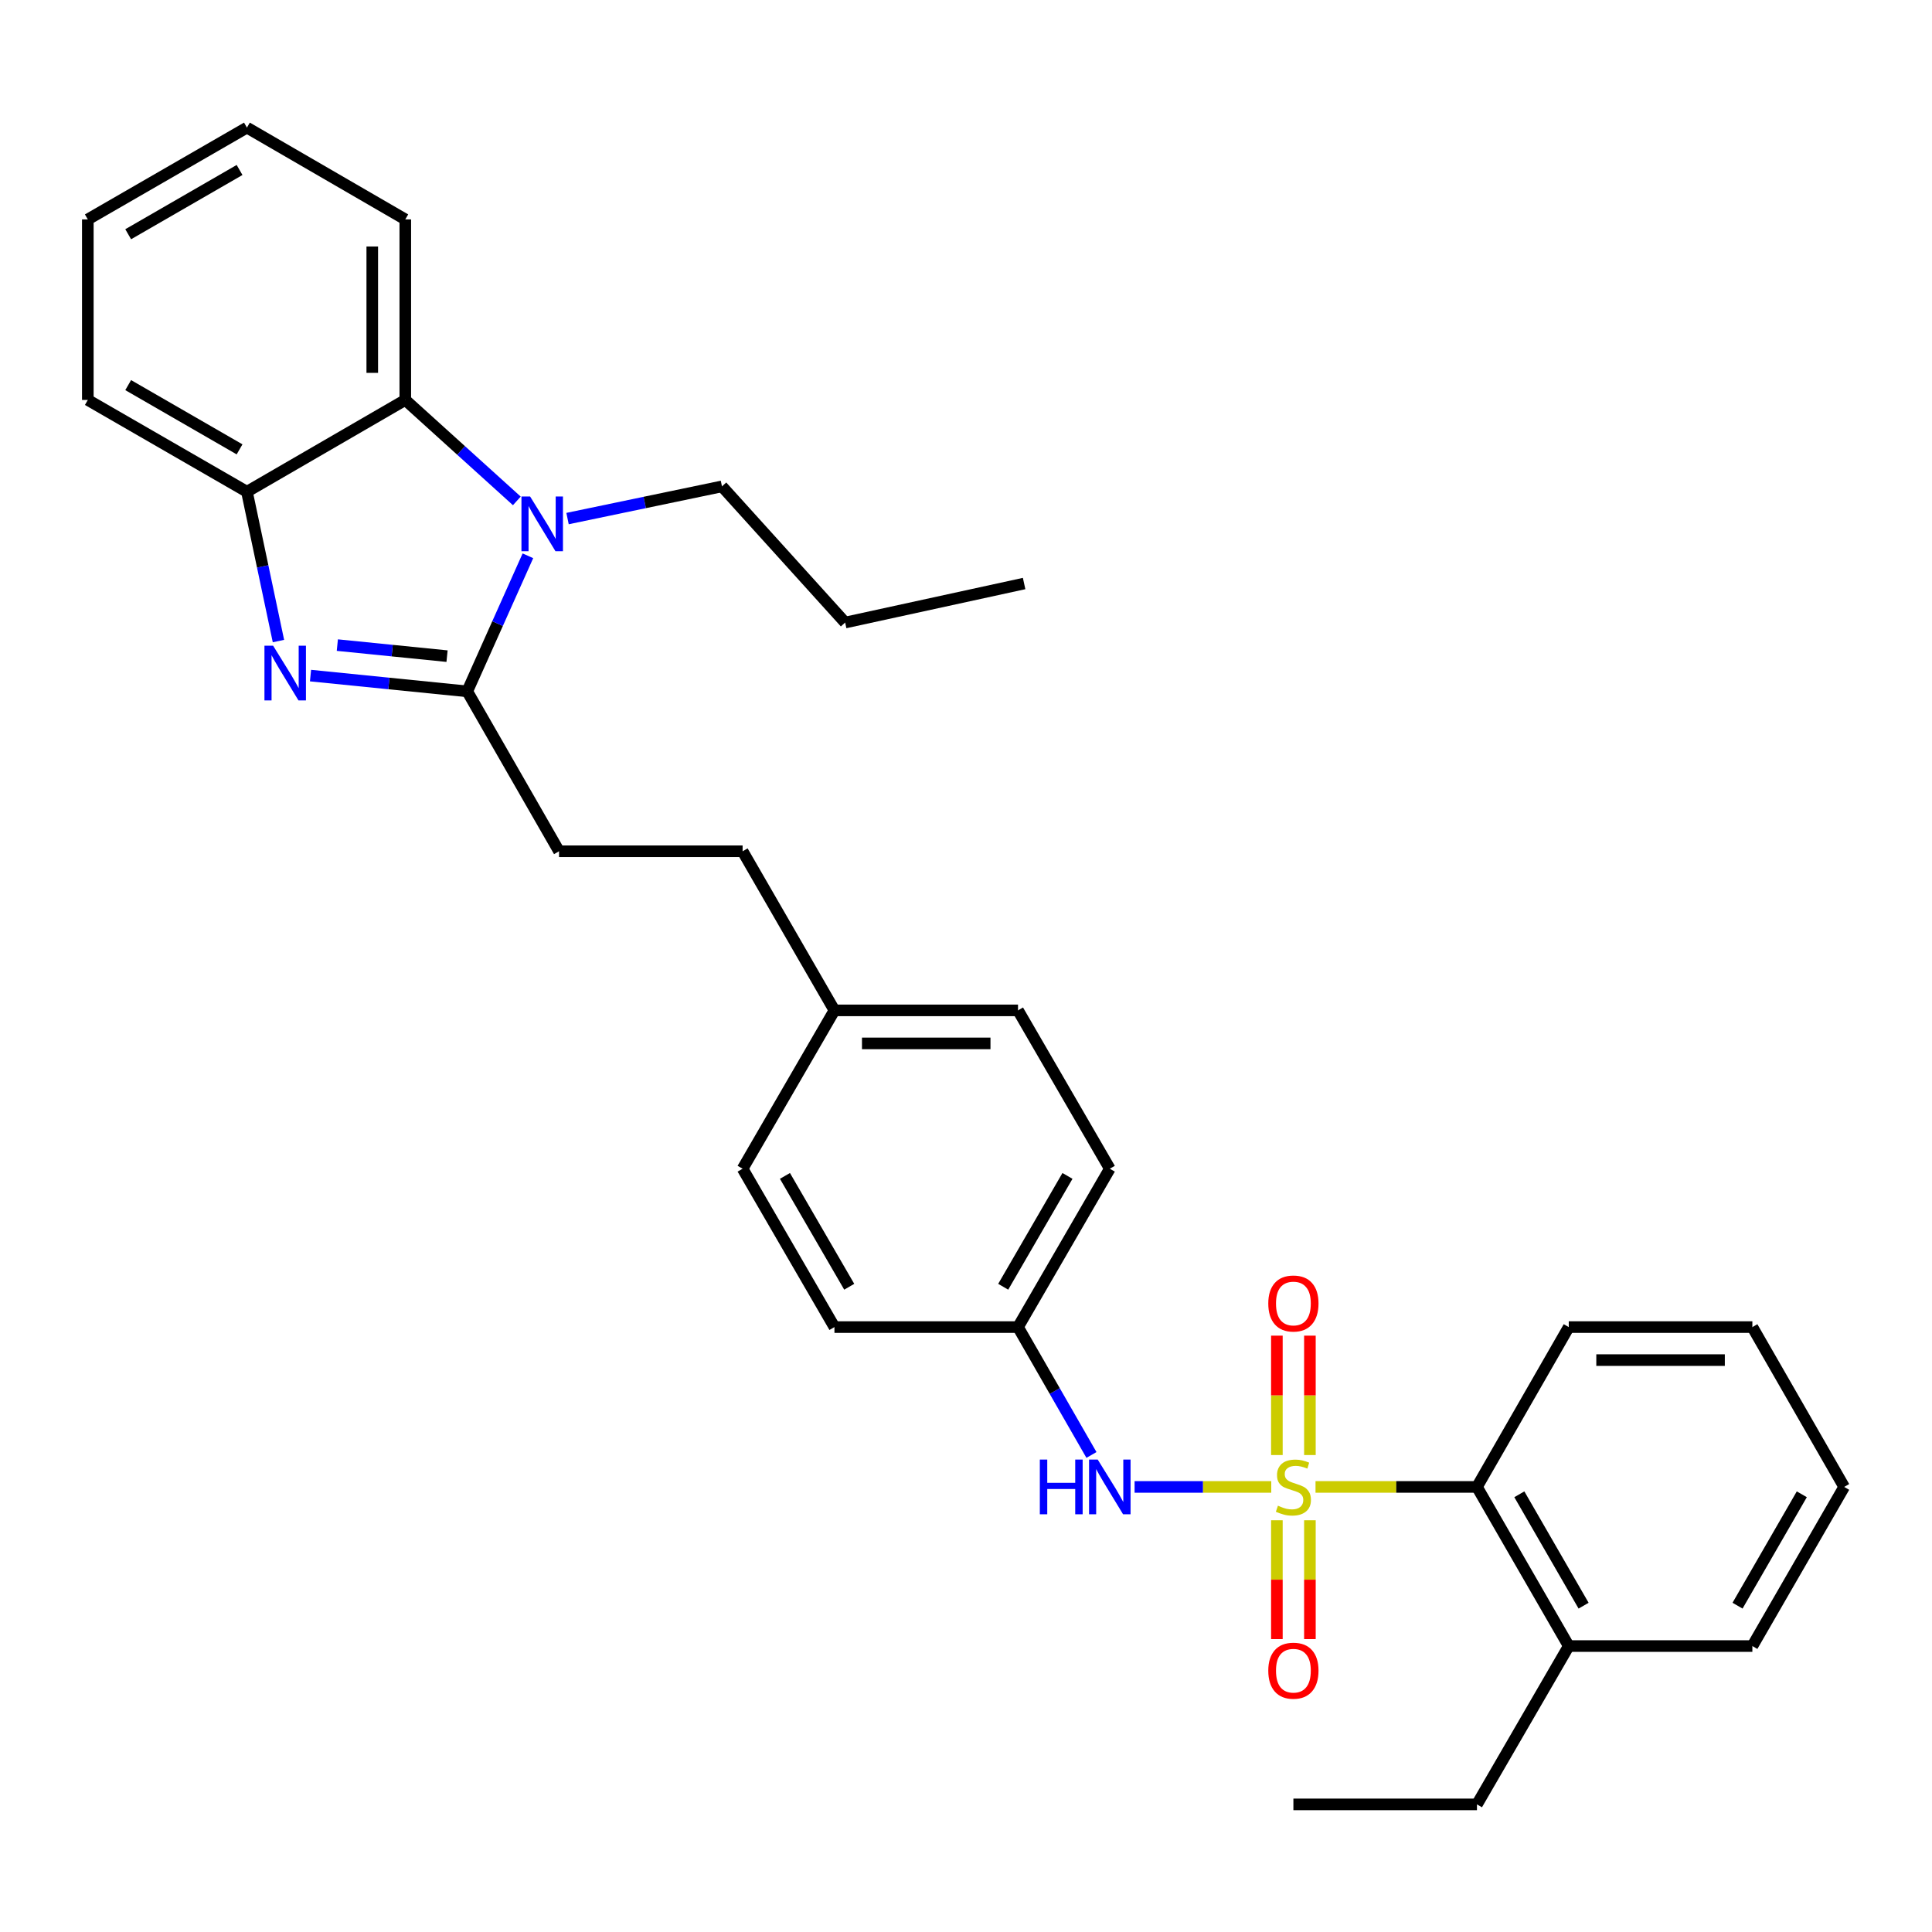 <?xml version='1.0' encoding='iso-8859-1'?>
<svg version='1.1' baseProfile='full'
              xmlns='http://www.w3.org/2000/svg'
                      xmlns:rdkit='http://www.rdkit.org/xml'
                      xmlns:xlink='http://www.w3.org/1999/xlink'
                  xml:space='preserve'
width='1000px' height='1000px' viewBox='0 0 1000 1000'>
<!-- END OF HEADER -->
<rect style='opacity:1.0;fill:#FFFFFF;stroke:none' width='1000' height='1000' x='0' y='0'> </rect>
<path class='bond-5' d='M 658.003,769.628 L 622.634,769.628' style='fill:none;fill-rule:evenodd;stroke:#CCCC00;stroke-width:6px;stroke-linecap:butt;stroke-linejoin:miter;stroke-opacity:1' />
<path class='bond-5' d='M 622.634,769.628 L 587.265,769.628' style='fill:none;fill-rule:evenodd;stroke:#0000FF;stroke-width:6px;stroke-linecap:butt;stroke-linejoin:miter;stroke-opacity:1' />
<path class='bond-6' d='M 680.914,769.628 L 722.693,769.628' style='fill:none;fill-rule:evenodd;stroke:#CCCC00;stroke-width:6px;stroke-linecap:butt;stroke-linejoin:miter;stroke-opacity:1' />
<path class='bond-6' d='M 722.693,769.628 L 764.472,769.628' style='fill:none;fill-rule:evenodd;stroke:#000000;stroke-width:6px;stroke-linecap:butt;stroke-linejoin:miter;stroke-opacity:1' />
<path class='bond-7' d='M 660.913,786.884 L 660.913,817.64' style='fill:none;fill-rule:evenodd;stroke:#CCCC00;stroke-width:6px;stroke-linecap:butt;stroke-linejoin:miter;stroke-opacity:1' />
<path class='bond-7' d='M 660.913,817.64 L 660.913,848.396' style='fill:none;fill-rule:evenodd;stroke:#FF0000;stroke-width:6px;stroke-linecap:butt;stroke-linejoin:miter;stroke-opacity:1' />
<path class='bond-7' d='M 678.005,786.884 L 678.005,817.64' style='fill:none;fill-rule:evenodd;stroke:#CCCC00;stroke-width:6px;stroke-linecap:butt;stroke-linejoin:miter;stroke-opacity:1' />
<path class='bond-7' d='M 678.005,817.64 L 678.005,848.396' style='fill:none;fill-rule:evenodd;stroke:#FF0000;stroke-width:6px;stroke-linecap:butt;stroke-linejoin:miter;stroke-opacity:1' />
<path class='bond-8' d='M 678.005,753.132 L 678.005,722.23' style='fill:none;fill-rule:evenodd;stroke:#CCCC00;stroke-width:6px;stroke-linecap:butt;stroke-linejoin:miter;stroke-opacity:1' />
<path class='bond-8' d='M 678.005,722.23 L 678.005,691.328' style='fill:none;fill-rule:evenodd;stroke:#FF0000;stroke-width:6px;stroke-linecap:butt;stroke-linejoin:miter;stroke-opacity:1' />
<path class='bond-8' d='M 660.913,753.132 L 660.913,722.23' style='fill:none;fill-rule:evenodd;stroke:#CCCC00;stroke-width:6px;stroke-linecap:butt;stroke-linejoin:miter;stroke-opacity:1' />
<path class='bond-8' d='M 660.913,722.23 L 660.913,691.328' style='fill:none;fill-rule:evenodd;stroke:#FF0000;stroke-width:6px;stroke-linecap:butt;stroke-linejoin:miter;stroke-opacity:1' />
<path class='bond-0' d='M 241.843,357.851 L 289.359,440.614' style='fill:none;fill-rule:evenodd;stroke:#000000;stroke-width:6px;stroke-linecap:butt;stroke-linejoin:miter;stroke-opacity:1' />
<path class='bond-1' d='M 241.843,357.851 L 201.284,353.767' style='fill:none;fill-rule:evenodd;stroke:#000000;stroke-width:6px;stroke-linecap:butt;stroke-linejoin:miter;stroke-opacity:1' />
<path class='bond-1' d='M 201.284,353.767 L 160.725,349.684' style='fill:none;fill-rule:evenodd;stroke:#0000FF;stroke-width:6px;stroke-linecap:butt;stroke-linejoin:miter;stroke-opacity:1' />
<path class='bond-1' d='M 231.387,339.62 L 202.996,336.761' style='fill:none;fill-rule:evenodd;stroke:#000000;stroke-width:6px;stroke-linecap:butt;stroke-linejoin:miter;stroke-opacity:1' />
<path class='bond-1' d='M 202.996,336.761 L 174.605,333.903' style='fill:none;fill-rule:evenodd;stroke:#0000FF;stroke-width:6px;stroke-linecap:butt;stroke-linejoin:miter;stroke-opacity:1' />
<path class='bond-2' d='M 241.843,357.851 L 257.543,322.766' style='fill:none;fill-rule:evenodd;stroke:#000000;stroke-width:6px;stroke-linecap:butt;stroke-linejoin:miter;stroke-opacity:1' />
<path class='bond-2' d='M 257.543,322.766 L 273.243,287.681' style='fill:none;fill-rule:evenodd;stroke:#0000FF;stroke-width:6px;stroke-linecap:butt;stroke-linejoin:miter;stroke-opacity:1' />
<path class='bond-4' d='M 144.123,331.807 L 135.966,293.163' style='fill:none;fill-rule:evenodd;stroke:#0000FF;stroke-width:6px;stroke-linecap:butt;stroke-linejoin:miter;stroke-opacity:1' />
<path class='bond-4' d='M 135.966,293.163 L 127.81,254.519' style='fill:none;fill-rule:evenodd;stroke:#000000;stroke-width:6px;stroke-linecap:butt;stroke-linejoin:miter;stroke-opacity:1' />
<path class='bond-3' d='M 267.512,259.264 L 238.644,233.139' style='fill:none;fill-rule:evenodd;stroke:#0000FF;stroke-width:6px;stroke-linecap:butt;stroke-linejoin:miter;stroke-opacity:1' />
<path class='bond-3' d='M 238.644,233.139 L 209.776,207.013' style='fill:none;fill-rule:evenodd;stroke:#000000;stroke-width:6px;stroke-linecap:butt;stroke-linejoin:miter;stroke-opacity:1' />
<path class='bond-12' d='M 293.758,268.412 L 333.724,260.079' style='fill:none;fill-rule:evenodd;stroke:#0000FF;stroke-width:6px;stroke-linecap:butt;stroke-linejoin:miter;stroke-opacity:1' />
<path class='bond-12' d='M 333.724,260.079 L 373.689,251.747' style='fill:none;fill-rule:evenodd;stroke:#000000;stroke-width:6px;stroke-linecap:butt;stroke-linejoin:miter;stroke-opacity:1' />
<path class='bond-19' d='M 209.776,207.013 L 209.776,113.567' style='fill:none;fill-rule:evenodd;stroke:#000000;stroke-width:6px;stroke-linecap:butt;stroke-linejoin:miter;stroke-opacity:1' />
<path class='bond-19' d='M 192.684,192.996 L 192.684,127.584' style='fill:none;fill-rule:evenodd;stroke:#000000;stroke-width:6px;stroke-linecap:butt;stroke-linejoin:miter;stroke-opacity:1' />
<path class='bond-33' d='M 209.776,207.013 L 127.81,254.519' style='fill:none;fill-rule:evenodd;stroke:#000000;stroke-width:6px;stroke-linecap:butt;stroke-linejoin:miter;stroke-opacity:1' />
<path class='bond-20' d='M 127.81,254.519 L 45.455,207.013' style='fill:none;fill-rule:evenodd;stroke:#000000;stroke-width:6px;stroke-linecap:butt;stroke-linejoin:miter;stroke-opacity:1' />
<path class='bond-20' d='M 123.997,232.588 L 66.348,199.333' style='fill:none;fill-rule:evenodd;stroke:#000000;stroke-width:6px;stroke-linecap:butt;stroke-linejoin:miter;stroke-opacity:1' />
<path class='bond-11' d='M 564.934,753.083 L 545.927,719.988' style='fill:none;fill-rule:evenodd;stroke:#0000FF;stroke-width:6px;stroke-linecap:butt;stroke-linejoin:miter;stroke-opacity:1' />
<path class='bond-11' d='M 545.927,719.988 L 526.92,686.893' style='fill:none;fill-rule:evenodd;stroke:#000000;stroke-width:6px;stroke-linecap:butt;stroke-linejoin:miter;stroke-opacity:1' />
<path class='bond-10' d='M 764.472,769.628 L 811.988,851.993' style='fill:none;fill-rule:evenodd;stroke:#000000;stroke-width:6px;stroke-linecap:butt;stroke-linejoin:miter;stroke-opacity:1' />
<path class='bond-10' d='M 786.404,773.442 L 819.666,831.097' style='fill:none;fill-rule:evenodd;stroke:#000000;stroke-width:6px;stroke-linecap:butt;stroke-linejoin:miter;stroke-opacity:1' />
<path class='bond-21' d='M 764.472,769.628 L 811.988,686.893' style='fill:none;fill-rule:evenodd;stroke:#000000;stroke-width:6px;stroke-linecap:butt;stroke-linejoin:miter;stroke-opacity:1' />
<path class='bond-9' d='M 289.359,440.614 L 384.372,440.614' style='fill:none;fill-rule:evenodd;stroke:#000000;stroke-width:6px;stroke-linecap:butt;stroke-linejoin:miter;stroke-opacity:1' />
<path class='bond-22' d='M 811.988,851.993 L 764.472,933.949' style='fill:none;fill-rule:evenodd;stroke:#000000;stroke-width:6px;stroke-linecap:butt;stroke-linejoin:miter;stroke-opacity:1' />
<path class='bond-23' d='M 811.988,851.993 L 907.02,851.993' style='fill:none;fill-rule:evenodd;stroke:#000000;stroke-width:6px;stroke-linecap:butt;stroke-linejoin:miter;stroke-opacity:1' />
<path class='bond-15' d='M 526.92,686.893 L 574.436,604.927' style='fill:none;fill-rule:evenodd;stroke:#000000;stroke-width:6px;stroke-linecap:butt;stroke-linejoin:miter;stroke-opacity:1' />
<path class='bond-15' d='M 519.26,666.026 L 552.522,608.649' style='fill:none;fill-rule:evenodd;stroke:#000000;stroke-width:6px;stroke-linecap:butt;stroke-linejoin:miter;stroke-opacity:1' />
<path class='bond-16' d='M 526.92,686.893 L 431.907,686.893' style='fill:none;fill-rule:evenodd;stroke:#000000;stroke-width:6px;stroke-linecap:butt;stroke-linejoin:miter;stroke-opacity:1' />
<path class='bond-24' d='M 373.689,251.747 L 437.443,322.233' style='fill:none;fill-rule:evenodd;stroke:#000000;stroke-width:6px;stroke-linecap:butt;stroke-linejoin:miter;stroke-opacity:1' />
<path class='bond-13' d='M 431.907,522.97 L 384.372,604.927' style='fill:none;fill-rule:evenodd;stroke:#000000;stroke-width:6px;stroke-linecap:butt;stroke-linejoin:miter;stroke-opacity:1' />
<path class='bond-14' d='M 431.907,522.97 L 384.372,440.614' style='fill:none;fill-rule:evenodd;stroke:#000000;stroke-width:6px;stroke-linecap:butt;stroke-linejoin:miter;stroke-opacity:1' />
<path class='bond-32' d='M 431.907,522.97 L 526.92,522.97' style='fill:none;fill-rule:evenodd;stroke:#000000;stroke-width:6px;stroke-linecap:butt;stroke-linejoin:miter;stroke-opacity:1' />
<path class='bond-32' d='M 446.159,540.062 L 512.668,540.062' style='fill:none;fill-rule:evenodd;stroke:#000000;stroke-width:6px;stroke-linecap:butt;stroke-linejoin:miter;stroke-opacity:1' />
<path class='bond-17' d='M 574.436,604.927 L 526.92,522.97' style='fill:none;fill-rule:evenodd;stroke:#000000;stroke-width:6px;stroke-linecap:butt;stroke-linejoin:miter;stroke-opacity:1' />
<path class='bond-18' d='M 431.907,686.893 L 384.372,604.927' style='fill:none;fill-rule:evenodd;stroke:#000000;stroke-width:6px;stroke-linecap:butt;stroke-linejoin:miter;stroke-opacity:1' />
<path class='bond-18' d='M 439.562,666.023 L 406.288,608.647' style='fill:none;fill-rule:evenodd;stroke:#000000;stroke-width:6px;stroke-linecap:butt;stroke-linejoin:miter;stroke-opacity:1' />
<path class='bond-26' d='M 209.776,113.567 L 127.81,66.05' style='fill:none;fill-rule:evenodd;stroke:#000000;stroke-width:6px;stroke-linecap:butt;stroke-linejoin:miter;stroke-opacity:1' />
<path class='bond-27' d='M 45.455,207.013 L 45.455,113.567' style='fill:none;fill-rule:evenodd;stroke:#000000;stroke-width:6px;stroke-linecap:butt;stroke-linejoin:miter;stroke-opacity:1' />
<path class='bond-28' d='M 811.988,686.893 L 907.02,686.893' style='fill:none;fill-rule:evenodd;stroke:#000000;stroke-width:6px;stroke-linecap:butt;stroke-linejoin:miter;stroke-opacity:1' />
<path class='bond-28' d='M 826.243,703.985 L 892.765,703.985' style='fill:none;fill-rule:evenodd;stroke:#000000;stroke-width:6px;stroke-linecap:butt;stroke-linejoin:miter;stroke-opacity:1' />
<path class='bond-25' d='M 764.472,933.949 L 669.459,933.949' style='fill:none;fill-rule:evenodd;stroke:#000000;stroke-width:6px;stroke-linecap:butt;stroke-linejoin:miter;stroke-opacity:1' />
<path class='bond-31' d='M 907.02,851.993 L 954.545,769.628' style='fill:none;fill-rule:evenodd;stroke:#000000;stroke-width:6px;stroke-linecap:butt;stroke-linejoin:miter;stroke-opacity:1' />
<path class='bond-31' d='M 899.344,831.096 L 932.612,773.44' style='fill:none;fill-rule:evenodd;stroke:#000000;stroke-width:6px;stroke-linecap:butt;stroke-linejoin:miter;stroke-opacity:1' />
<path class='bond-29' d='M 437.443,322.233 L 530.082,302.035' style='fill:none;fill-rule:evenodd;stroke:#000000;stroke-width:6px;stroke-linecap:butt;stroke-linejoin:miter;stroke-opacity:1' />
<path class='bond-34' d='M 127.81,66.05 L 45.455,113.567' style='fill:none;fill-rule:evenodd;stroke:#000000;stroke-width:6px;stroke-linecap:butt;stroke-linejoin:miter;stroke-opacity:1' />
<path class='bond-34' d='M 123.998,87.983 L 66.35,121.244' style='fill:none;fill-rule:evenodd;stroke:#000000;stroke-width:6px;stroke-linecap:butt;stroke-linejoin:miter;stroke-opacity:1' />
<path class='bond-30' d='M 907.02,686.893 L 954.545,769.628' style='fill:none;fill-rule:evenodd;stroke:#000000;stroke-width:6px;stroke-linecap:butt;stroke-linejoin:miter;stroke-opacity:1' />
<path  class='atom-0' d='M 661.459 779.348
Q 661.779 779.468, 663.099 780.028
Q 664.419 780.588, 665.859 780.948
Q 667.339 781.268, 668.779 781.268
Q 671.459 781.268, 673.019 779.988
Q 674.579 778.668, 674.579 776.388
Q 674.579 774.828, 673.779 773.868
Q 673.019 772.908, 671.819 772.388
Q 670.619 771.868, 668.619 771.268
Q 666.099 770.508, 664.579 769.788
Q 663.099 769.068, 662.019 767.548
Q 660.979 766.028, 660.979 763.468
Q 660.979 759.908, 663.379 757.708
Q 665.819 755.508, 670.619 755.508
Q 673.899 755.508, 677.619 757.068
L 676.699 760.148
Q 673.299 758.748, 670.739 758.748
Q 667.979 758.748, 666.459 759.908
Q 664.939 761.028, 664.979 762.988
Q 664.979 764.508, 665.739 765.428
Q 666.539 766.348, 667.659 766.868
Q 668.819 767.388, 670.739 767.988
Q 673.299 768.788, 674.819 769.588
Q 676.339 770.388, 677.419 772.028
Q 678.539 773.628, 678.539 776.388
Q 678.539 780.308, 675.899 782.428
Q 673.299 784.508, 668.939 784.508
Q 666.419 784.508, 664.499 783.948
Q 662.619 783.428, 660.379 782.508
L 661.459 779.348
' fill='#CCCC00'/>
<path  class='atom-2' d='M 141.358 334.205
L 150.638 349.205
Q 151.558 350.685, 153.038 353.365
Q 154.518 356.045, 154.598 356.205
L 154.598 334.205
L 158.358 334.205
L 158.358 362.525
L 154.478 362.525
L 144.518 346.125
Q 143.358 344.205, 142.118 342.005
Q 140.918 339.805, 140.558 339.125
L 140.558 362.525
L 136.878 362.525
L 136.878 334.205
L 141.358 334.205
' fill='#0000FF'/>
<path  class='atom-3' d='M 274.382 256.986
L 283.662 271.986
Q 284.582 273.466, 286.062 276.146
Q 287.542 278.826, 287.622 278.986
L 287.622 256.986
L 291.382 256.986
L 291.382 285.306
L 287.502 285.306
L 277.542 268.906
Q 276.382 266.986, 275.142 264.786
Q 273.942 262.586, 273.582 261.906
L 273.582 285.306
L 269.902 285.306
L 269.902 256.986
L 274.382 256.986
' fill='#0000FF'/>
<path  class='atom-6' d='M 538.216 755.468
L 542.056 755.468
L 542.056 767.508
L 556.536 767.508
L 556.536 755.468
L 560.376 755.468
L 560.376 783.788
L 556.536 783.788
L 556.536 770.708
L 542.056 770.708
L 542.056 783.788
L 538.216 783.788
L 538.216 755.468
' fill='#0000FF'/>
<path  class='atom-6' d='M 568.176 755.468
L 577.456 770.468
Q 578.376 771.948, 579.856 774.628
Q 581.336 777.308, 581.416 777.468
L 581.416 755.468
L 585.176 755.468
L 585.176 783.788
L 581.296 783.788
L 571.336 767.388
Q 570.176 765.468, 568.936 763.268
Q 567.736 761.068, 567.376 760.388
L 567.376 783.788
L 563.696 783.788
L 563.696 755.468
L 568.176 755.468
' fill='#0000FF'/>
<path  class='atom-8' d='M 656.459 864.74
Q 656.459 857.94, 659.819 854.14
Q 663.179 850.34, 669.459 850.34
Q 675.739 850.34, 679.099 854.14
Q 682.459 857.94, 682.459 864.74
Q 682.459 871.62, 679.059 875.54
Q 675.659 879.42, 669.459 879.42
Q 663.219 879.42, 659.819 875.54
Q 656.459 871.66, 656.459 864.74
M 669.459 876.22
Q 673.779 876.22, 676.099 873.34
Q 678.459 870.42, 678.459 864.74
Q 678.459 859.18, 676.099 856.38
Q 673.779 853.54, 669.459 853.54
Q 665.139 853.54, 662.779 856.34
Q 660.459 859.14, 660.459 864.74
Q 660.459 870.46, 662.779 873.34
Q 665.139 876.22, 669.459 876.22
' fill='#FF0000'/>
<path  class='atom-9' d='M 656.459 674.685
Q 656.459 667.885, 659.819 664.085
Q 663.179 660.285, 669.459 660.285
Q 675.739 660.285, 679.099 664.085
Q 682.459 667.885, 682.459 674.685
Q 682.459 681.565, 679.059 685.485
Q 675.659 689.365, 669.459 689.365
Q 663.219 689.365, 659.819 685.485
Q 656.459 681.605, 656.459 674.685
M 669.459 686.165
Q 673.779 686.165, 676.099 683.285
Q 678.459 680.365, 678.459 674.685
Q 678.459 669.125, 676.099 666.325
Q 673.779 663.485, 669.459 663.485
Q 665.139 663.485, 662.779 666.285
Q 660.459 669.085, 660.459 674.685
Q 660.459 680.405, 662.779 683.285
Q 665.139 686.165, 669.459 686.165
' fill='#FF0000'/>
</svg>
